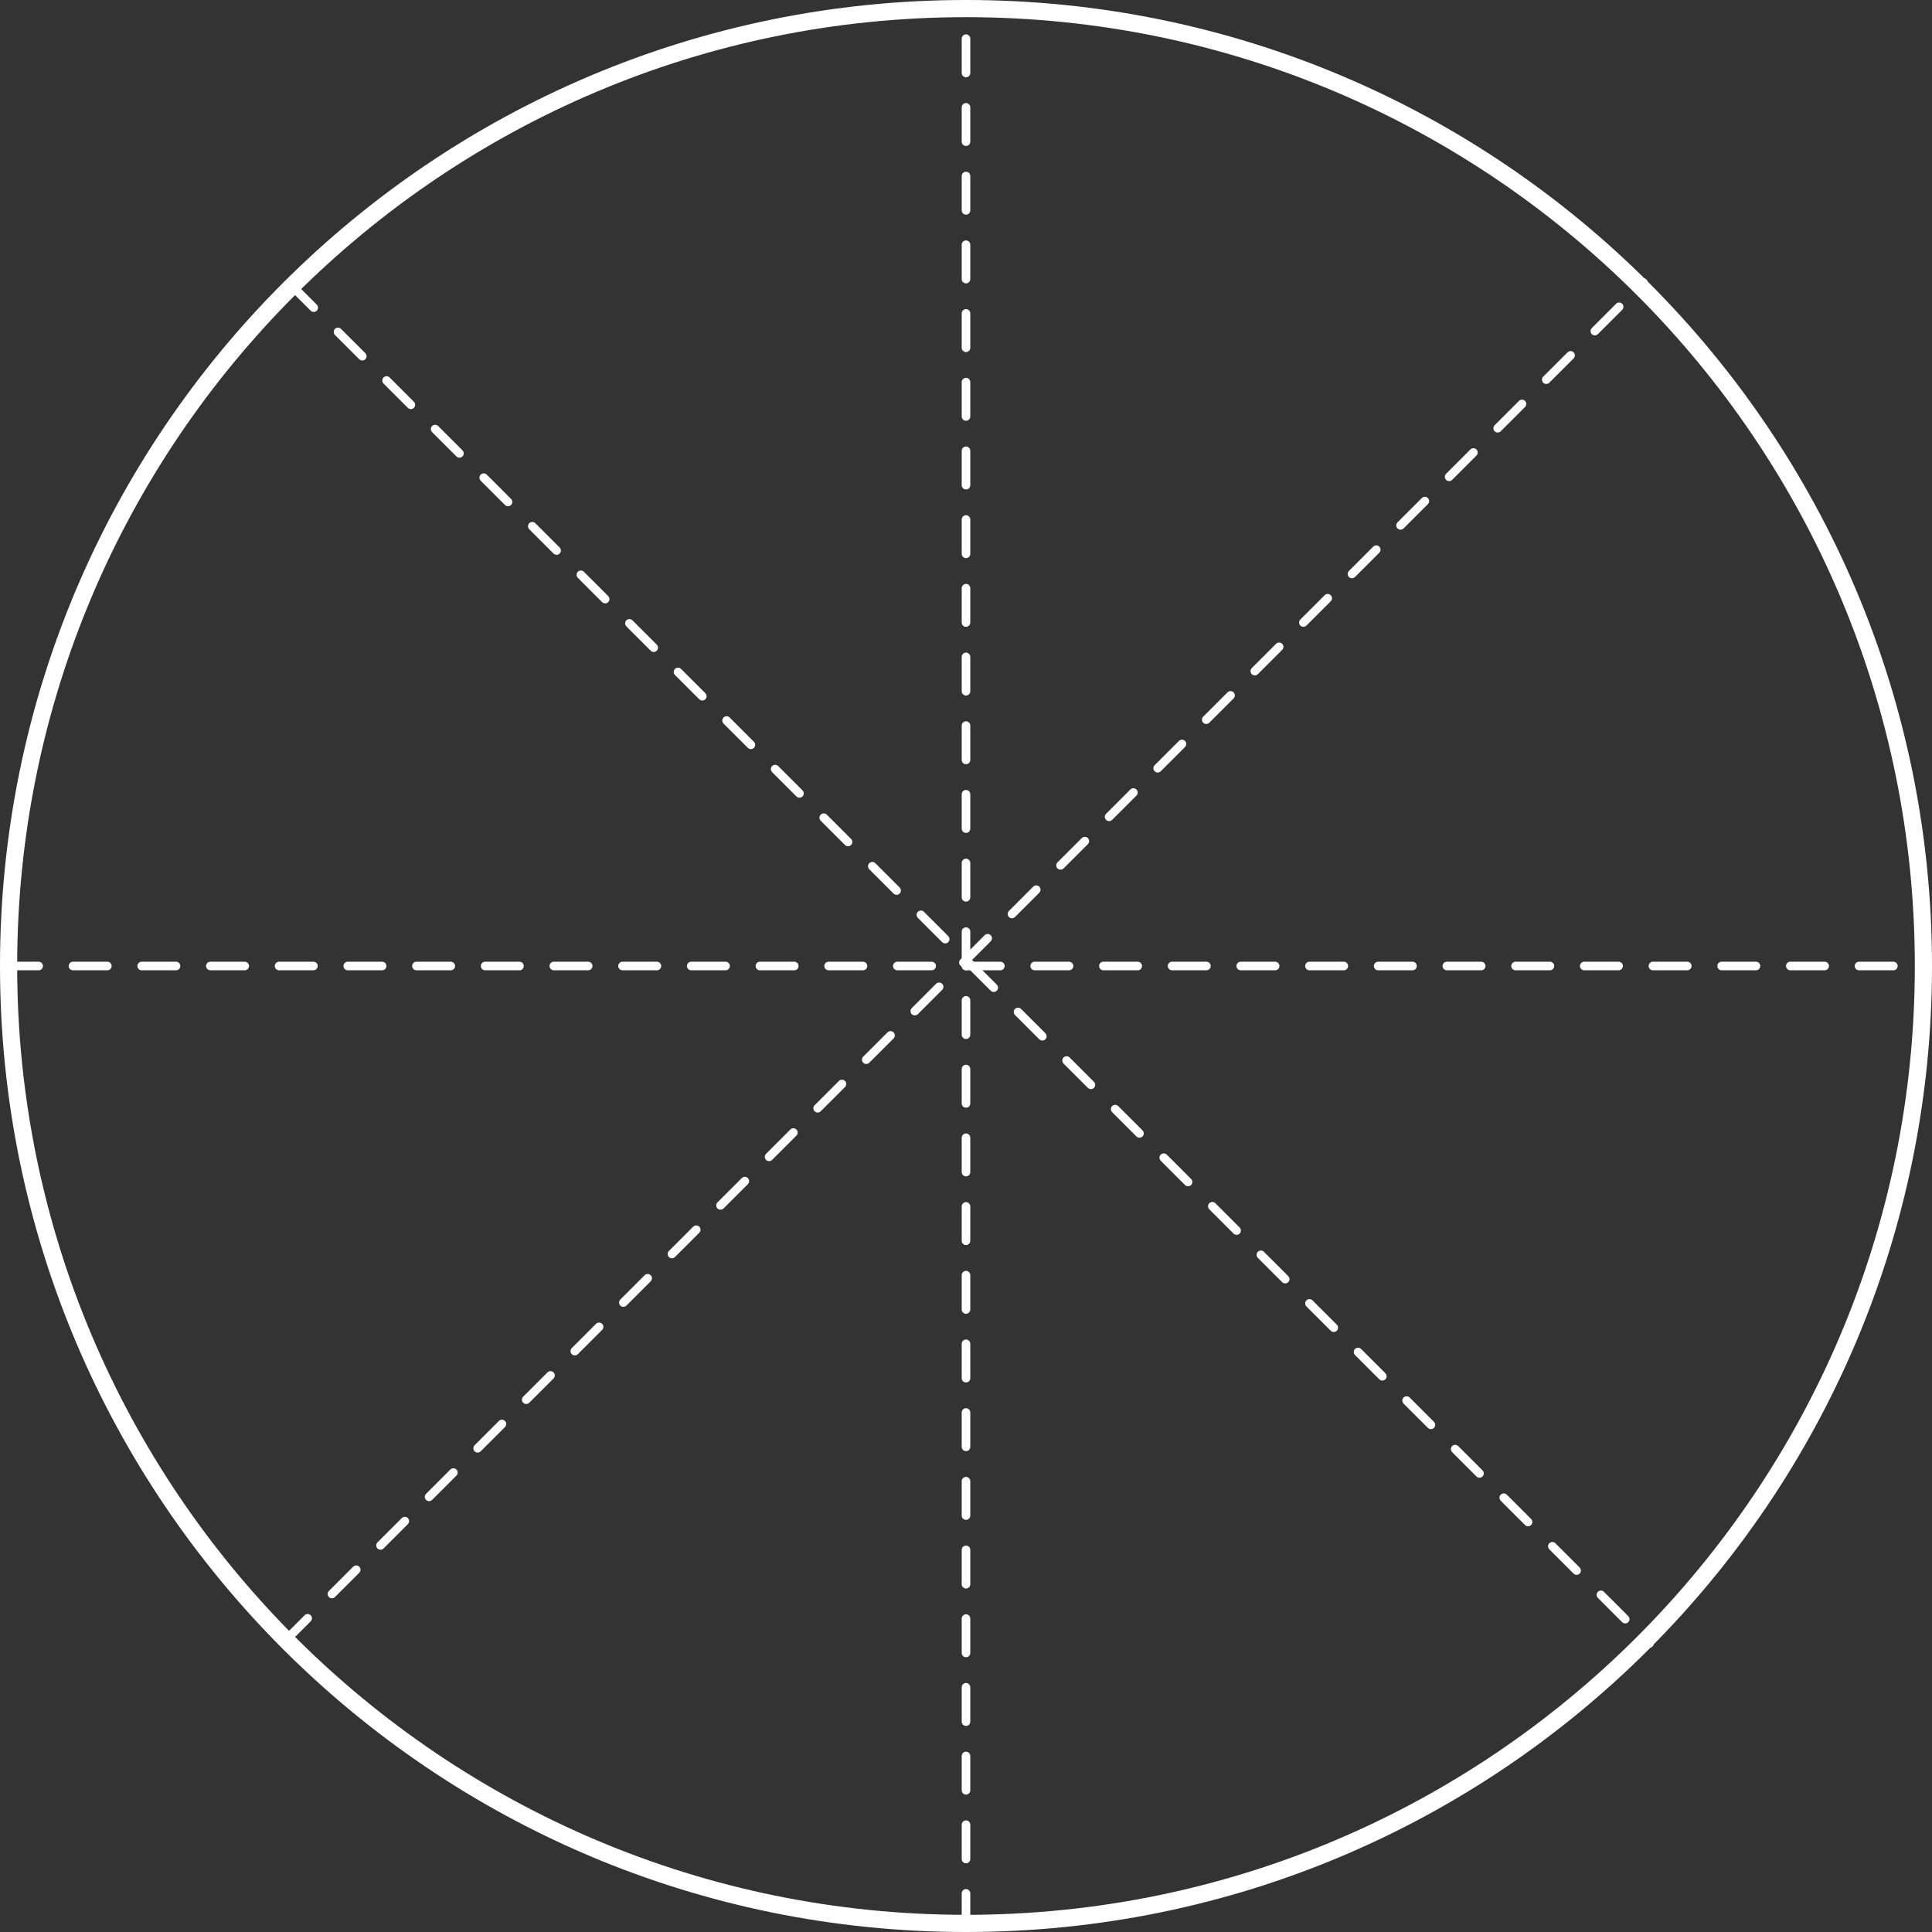 <svg width="225" height="225" viewBox="0 0 225 225" fill="none" xmlns="http://www.w3.org/2000/svg">
<rect x="0" y="0" width="225" height="225" fill="#333333" stroke="none"/>
<path d="M1 112.5C1 50.92 50.92 1 112.5 1C174.08 1 224 50.92 224 112.5C224 174.08 174.08 224 112.5 224C50.92 224 1 174.08 1 112.5Z" stroke="white" stroke-width="2"/>
<line x1="112.5" y1="224.5" x2="112.5" y2="0.5" stroke="white" stroke-linecap="round" stroke-dasharray="4 4"/>
<line x1="33" y1="191.293" x2="191.392" y2="32.901" stroke="white" stroke-linecap="round" stroke-dasharray="4 4"/>
<line x1="0.5" y1="112.5" x2="224.5" y2="112.5" stroke="white" stroke-linecap="round" stroke-dasharray="4 4"/>
<line x1="33.707" y1="33" x2="192.099" y2="191.392" stroke="white" stroke-linecap="round" stroke-dasharray="4 4"/>
</svg>
